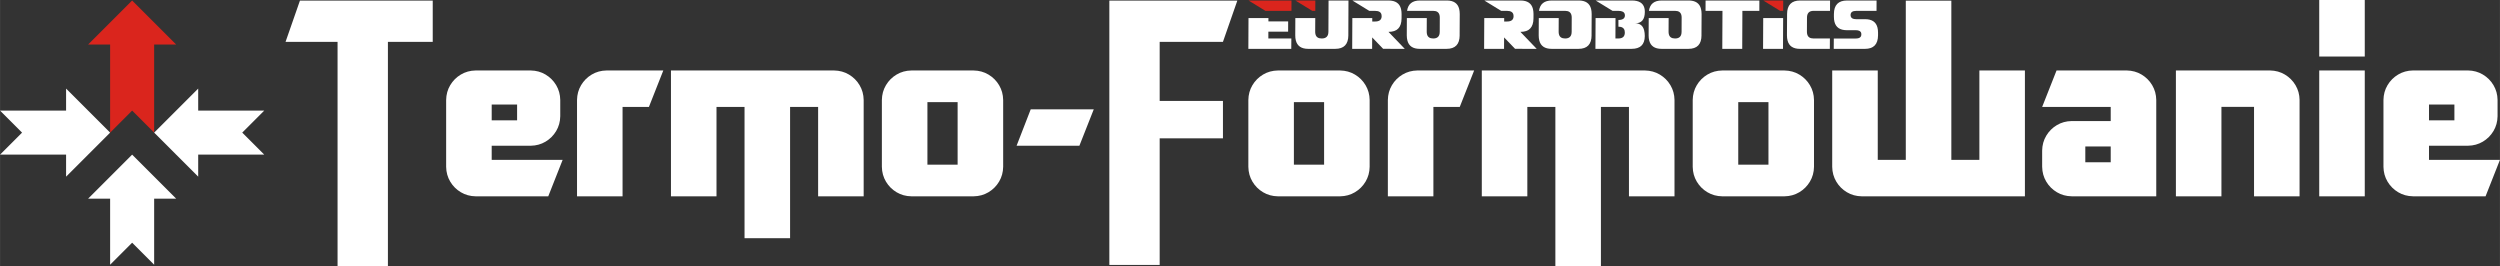 <?xml version="1.0" encoding="UTF-8"?>
<!DOCTYPE svg PUBLIC "-//W3C//DTD SVG 1.1//EN" "http://www.w3.org/Graphics/SVG/1.1/DTD/svg11.dtd">
<!-- Creator: CorelDRAW -->
<svg xmlns="http://www.w3.org/2000/svg" xml:space="preserve" width="180.783mm" height="19.246mm" style="shape-rendering:geometricPrecision; text-rendering:geometricPrecision; image-rendering:optimizeQuality; fill-rule:evenodd; clip-rule:evenodd"
viewBox="0 0 179.209 19.079"
 xmlns:xlink="http://www.w3.org/1999/xlink">
 <rect x="0" y="0" width="179.209" height="19.079" fill="#333333" stroke="none"/>
 <defs>
  <style type="text/css">
   <![CDATA[
    .fil2 {fill:#DA251D}
    .fil1 {fill:white}
    .fil0 {fill:white;fill-rule:nonzero}
   ]]>
  </style>
 </defs>
 <g id="Warstwa_x0020_1">
  <path class="fil0" d="M24.197 19.079l3.608 0 0 -16.08 3.213 0 0 -2.955 -9.519 0 -1.031 2.955 3.728 0 0 16.08zm12.869 -11.586l0 1.134 -1.821 0 0 -1.134 1.821 0zm-5.086 4.467c0.006,0.389 0.103,0.742 0.292,1.059 0.189,0.318 0.444,0.573 0.762,0.762 0.318,0.189 0.67,0.286 1.06,0.292l5.206 0 1.031 -2.612 -5.086 0 0 -1.014 2.801 0c0.389,-0.006 0.742,-0.103 1.06,-0.292 0.318,-0.189 0.573,-0.444 0.762,-0.762 0.189,-0.318 0.286,-0.67 0.292,-1.06l0 -1.168c-0.006,-0.389 -0.103,-0.742 -0.292,-1.059 -0.189,-0.318 -0.444,-0.573 -0.762,-0.762 -0.318,-0.189 -0.67,-0.286 -1.06,-0.292l-3.952 0c-0.389,0.006 -0.742,0.103 -1.06,0.292 -0.318,0.189 -0.573,0.444 -0.762,0.762 -0.189,0.318 -0.286,0.67 -0.292,1.059l0 4.794zm9.381 2.113l3.265 0 0 -6.409 1.89 0 1.031 -2.612 -4.072 0c-0.389,0.006 -0.742,0.103 -1.059,0.292 -0.318,0.189 -0.573,0.444 -0.762,0.762 -0.189,0.318 -0.286,0.67 -0.292,1.059l0 6.907zm6.735 -9.02l0 9.02 3.264 0 0 -6.409 2.01 0 0 9.412 3.265 0 0 -9.412 2.01 0 0 6.409 3.265 0 0 -6.907c-0.006,-0.389 -0.103,-0.742 -0.292,-1.059 -0.189,-0.318 -0.444,-0.573 -0.762,-0.762 -0.318,-0.189 -0.67,-0.286 -1.059,-0.292l-11.701 0zm18.384 6.752l0 -4.484 2.165 0 0 4.484 -2.165 0zm-1.151 -6.752c-0.389,0.006 -0.742,0.103 -1.06,0.292 -0.318,0.189 -0.573,0.444 -0.762,0.762 -0.189,0.318 -0.286,0.67 -0.292,1.059l0 4.794c0.006,0.389 0.103,0.742 0.292,1.059 0.189,0.318 0.444,0.573 0.762,0.762 0.318,0.189 0.67,0.286 1.06,0.292l4.467 0c0.389,-0.006 0.742,-0.103 1.06,-0.292 0.318,-0.189 0.573,-0.444 0.762,-0.762 0.189,-0.318 0.286,-0.67 0.292,-1.059l0 -4.794c-0.006,-0.389 -0.103,-0.742 -0.292,-1.059 -0.189,-0.318 -0.444,-0.573 -0.762,-0.762 -0.318,-0.189 -0.67,-0.286 -1.06,-0.292l-4.467 0zm7.543 5.395l4.502 0 1.031 -2.612 -4.519 0 -1.014 2.612zm6.649 8.542l3.608 0 0 -9.075 4.536 0 0 -2.68 -4.536 0 0 -4.236 4.536 0 1.031 -2.955 -9.175 0 0 18.946zm13.23 -7.185l0 -4.484 2.165 0 0 4.484 -2.165 0zm-1.151 -6.752c-0.389,0.006 -0.742,0.103 -1.06,0.292 -0.318,0.189 -0.573,0.444 -0.762,0.762 -0.189,0.318 -0.286,0.67 -0.292,1.059l0 4.794c0.006,0.389 0.103,0.742 0.292,1.059 0.189,0.318 0.444,0.573 0.762,0.762 0.318,0.189 0.67,0.286 1.06,0.292l4.467 0c0.389,-0.006 0.742,-0.103 1.06,-0.292 0.318,-0.189 0.573,-0.444 0.762,-0.762 0.189,-0.318 0.286,-0.67 0.292,-1.059l0 -4.794c-0.006,-0.389 -0.103,-0.742 -0.292,-1.059 -0.189,-0.318 -0.444,-0.573 -0.762,-0.762 -0.318,-0.189 -0.67,-0.286 -1.06,-0.292l-4.467 0zm7.886 9.02l3.265 0 0 -6.409 1.89 0 1.031 -2.612 -4.072 0c-0.389,0.006 -0.742,0.103 -1.059,0.292 -0.318,0.189 -0.573,0.444 -0.762,0.762 -0.189,0.318 -0.286,0.67 -0.292,1.059l0 6.907zm6.735 -9.02l0 9.02 3.264 0 0 -6.409 2.01 0 0 11.415 3.265 0 0 -11.415 2.01 0 0 6.409 3.265 0 0 -6.907c-0.006,-0.389 -0.103,-0.742 -0.292,-1.059 -0.189,-0.318 -0.444,-0.573 -0.762,-0.762 -0.318,-0.189 -0.67,-0.286 -1.059,-0.292l-11.701 0zm18.384 6.752l0 -4.484 2.165 0 0 4.484 -2.165 0zm-1.151 -6.752c-0.389,0.006 -0.742,0.103 -1.06,0.292 -0.318,0.189 -0.573,0.444 -0.762,0.762 -0.189,0.318 -0.286,0.67 -0.292,1.059l0 4.794c0.006,0.389 0.103,0.742 0.292,1.059 0.189,0.318 0.444,0.573 0.762,0.762 0.318,0.189 0.67,0.286 1.06,0.292l4.467 0c0.389,-0.006 0.742,-0.103 1.06,-0.292 0.318,-0.189 0.573,-0.444 0.762,-0.762 0.189,-0.318 0.286,-0.67 0.292,-1.059l0 -4.794c-0.006,-0.389 -0.103,-0.742 -0.292,-1.059 -0.189,-0.318 -0.444,-0.573 -0.762,-0.762 -0.318,-0.189 -0.67,-0.286 -1.06,-0.292l-4.467 0zm21.7 9.02l0 -9.02 -3.264 0 0 6.409 -2.01 0 0 -11.415 -3.265 0 0 11.415 -2.01 0 0 -6.409 -3.265 0 0 6.907c0.006,0.389 0.103,0.742 0.292,1.059 0.189,0.318 0.444,0.573 0.762,0.762 0.318,0.189 0.67,0.286 1.059,0.292l11.701 0zm4.33 -2.44l0 -1.134 1.821 0 0 1.134 -1.821 0zm-3.093 0.326c0.006,0.389 0.103,0.742 0.292,1.059 0.189,0.318 0.444,0.573 0.762,0.762 0.318,0.189 0.67,0.286 1.06,0.292l6.065 0 0 -6.907c-0.006,-0.389 -0.103,-0.742 -0.292,-1.059 -0.189,-0.318 -0.444,-0.573 -0.762,-0.762 -0.318,-0.189 -0.67,-0.286 -1.06,-0.292l-5.034 0 -1.031 2.612 4.914 0 0 1.014 -2.801 0c-0.389,0.006 -0.742,0.103 -1.06,0.292 -0.318,0.189 -0.573,0.444 -0.762,0.762 -0.189,0.318 -0.286,0.67 -0.292,1.059l0 1.168zm18.453 -4.794c-0.006,-0.389 -0.103,-0.742 -0.292,-1.059 -0.189,-0.318 -0.444,-0.573 -0.762,-0.762 -0.318,-0.189 -0.67,-0.286 -1.06,-0.292l-6.752 0 0 9.02 3.264 0 0 -6.409 2.337 0 0 6.409 3.264 0 0 -6.907zm1.409 -3.11l3.264 0 0 -4.056 -3.264 0 0 4.056zm0 10.017l3.264 0 0 -9.02 -3.264 0 0 9.02zm9.69 -6.58l0 1.134 -1.821 0 0 -1.134 1.821 0zm-5.086 4.467c0.006,0.389 0.103,0.742 0.292,1.059 0.189,0.318 0.444,0.573 0.762,0.762 0.318,0.189 0.67,0.286 1.06,0.292l5.206 0 1.031 -2.612 -5.086 0 0 -1.014 2.801 0c0.389,-0.006 0.742,-0.103 1.06,-0.292 0.318,-0.189 0.573,-0.444 0.762,-0.762 0.189,-0.318 0.286,-0.67 0.292,-1.06l0 -1.168c-0.006,-0.389 -0.103,-0.742 -0.292,-1.059 -0.189,-0.318 -0.444,-0.573 -0.762,-0.762 -0.318,-0.189 -0.67,-0.286 -1.06,-0.292l-3.952 0c-0.389,0.006 -0.742,0.103 -1.06,0.292 -0.318,0.189 -0.573,0.444 -0.762,0.762 -0.189,0.318 -0.286,0.67 -0.292,1.059l0 4.794z"/>
  <polygon class="fil1" points="0,7.928 1.578,9.507 0,11.085 4.735,11.085 4.735,12.664 7.892,9.507 4.735,6.35 4.735,7.928 "/>
  <polygon class="fil1" points="7.892,18.977 9.47,17.398 11.048,18.977 11.048,14.242 12.627,14.242 9.47,11.085 6.313,14.242 7.892,14.242 "/>
  <polygon class="fil2" points="7.892,9.507 9.47,7.928 11.048,9.507 11.048,3.193 12.627,3.193 9.47,0.037 6.313,3.193 7.892,3.193 "/>
  <polygon class="fil1" points="18.94,11.085 17.362,9.507 18.94,7.928 14.205,7.928 14.205,6.35 11.048,9.507 14.205,12.664 14.205,11.085 "/>
  <path class="fil1" d="M134.52 0.037l-2.12 0c-0.622,0 -0.935,0.322 -0.937,0.968l-0.001 0.191c-0.001,0.137 0.013,0.26 0.04,0.368 0.102,0.401 0.397,0.601 0.887,0.601l0.645 0c0.222,0 0.352,0.069 0.387,0.208 0.007,0.027 0.01,0.057 0.008,0.089 0.001,0.199 -0.131,0.298 -0.395,0.298l-1.579 0 -0.005 0.743 2.237 0c0.622,0 0.935,-0.324 0.939,-0.971l9.91292e-005 -0.191c-9.91292e-005,-0.136 -0.014,-0.258 -0.041,-0.365 -0.102,-0.401 -0.398,-0.601 -0.888,-0.601l-0.645 0c-0.221,0 -0.35,-0.069 -0.386,-0.208 -0.007,-0.027 -0.011,-0.057 -0.009,-0.09 0.001,-0.198 0.134,-0.297 0.399,-0.297l1.461 0 0.003 -0.742z"/>
  <path class="fil1" d="M131.17 3.502l-2.143 0c-0.492,0 -0.788,-0.202 -0.889,-0.605 -0.027,-0.105 -0.041,-0.226 -0.041,-0.364l0.009 -1.529c0.002,-0.645 0.315,-0.968 0.937,-0.968l2.143 0 -0.002 0.742 -1.181 0c-0.312,0 -0.468,0.161 -0.47,0.484l-0.005 1.012c0,0.068 0.007,0.129 0.021,0.184 0.051,0.2 0.199,0.3 0.445,0.3l1.181 0 -0.005 0.743z"/>
  <polygon class="fil2" points="127.61,0.779 126.4,0.037 127.829,0.037 127.825,0.779 "/>
  <polygon class="fil1" points="127.813,3.502 126.384,3.502 126.395,1.297 127.823,1.297 "/>
  <polygon class="fil1" points="125.385,0.779 124.902,0.779 124.89,3.502 123.461,3.502 123.474,0.779 122.886,0.779 122.886,0.779 122.26,0.779 122.263,0.037 126.119,0.037 126.117,0.779 125.385,0.779 "/>
  <path class="fil1" d="M121.971 2.534c-0.002,0.645 -0.315,0.968 -0.937,0.968l-1.924 0c-0.49,0 -0.786,-0.2 -0.888,-0.6 -0.027,-0.107 -0.042,-0.23 -0.042,-0.368l0.007 -1.237 1.428 0 -0.005 0.978c0,0.068 0.007,0.129 0.021,0.184 0.051,0.2 0.199,0.3 0.445,0.3 0.312,0 0.467,-0.161 0.467,-0.484l0.004 -1.012c0,-0.068 -0.006,-0.129 -0.02,-0.184 -0.051,-0.2 -0.199,-0.3 -0.443,-0.3l-0.015 0 0 -0.001 -1.867 0c0.069,-0.494 0.377,-0.742 0.922,-0.742l1.923 0c0.49,0 0.786,0.2 0.888,0.6 0.027,0.107 0.041,0.23 0.042,0.368l-0.008 1.529z"/>
  <path class="fil1" d="M117.905 2.587c-0.004,0.61 -0.318,0.914 -0.942,0.914l-2.596 0 0.011 -2.205 1.428 0 -0.005 1.462 0.206 0c0.312,0 0.467,-0.141 0.467,-0.424 0,-0.053 -0.005,-0.102 -0.016,-0.145 -0.047,-0.184 -0.194,-0.277 -0.443,-0.278l0 -0.479c0.308,-0.001 0.464,-0.11 0.466,-0.326 -0.001,-0.034 -0.005,-0.065 -0.012,-0.092 -0.04,-0.156 -0.191,-0.235 -0.454,-0.235l-0.083 0 0 -0.001 -0.339 0 -1.21 -0.742 2.596 0c0.508,0 0.807,0.182 0.899,0.544 0.021,0.083 0.031,0.173 0.03,0.273 -0.001,0.545 -0.231,0.818 -0.689,0.818 0.341,0 0.555,0.169 0.64,0.506 0.029,0.116 0.045,0.252 0.046,0.409z"/>
  <path class="fil1" d="M114.091 2.534c-0.002,0.645 -0.315,0.968 -0.937,0.968l-1.924 0c-0.49,0 -0.786,-0.2 -0.888,-0.6 -0.027,-0.107 -0.042,-0.23 -0.042,-0.368l0.007 -1.237 1.428 0 -0.005 0.978c0,0.068 0.007,0.129 0.021,0.184 0.051,0.2 0.199,0.3 0.445,0.3 0.312,0 0.467,-0.161 0.467,-0.484l0.004 -1.012c0,-0.068 -0.006,-0.129 -0.021,-0.184 -0.051,-0.2 -0.199,-0.3 -0.443,-0.3l-0.002 0 0 -0.001 -1.879 0c0.069,-0.494 0.377,-0.742 0.922,-0.742l1.923 0c0.49,0 0.786,0.2 0.888,0.6 0.027,0.107 0.041,0.23 0.042,0.368l-0.008 1.529z"/>
  <path class="fil1" d="M110.156 3.502l-1.55 -0.002 -0.786 -0.818 -0.004 0.82 -1.429 0 0.011 -2.205 1.428 0 -0.001 0.245 0.205 0c0.311,0 0.467,-0.127 0.469,-0.382 -0,-0.045 -0.005,-0.085 -0.014,-0.121 -0.044,-0.173 -0.194,-0.259 -0.451,-0.259l-0.036 0 0 -0.001 -0.386 0 -1.21 -0.742 2.596 0c0.49,0 0.786,0.2 0.888,0.6 0.027,0.107 0.041,0.23 0.042,0.368l-0.002 0.312c-0.003,0.65 -0.316,0.972 -0.938,0.967l1.168 1.218z"/>
  <path class="fil1" d="M104.634 2.534c-0.003,0.645 -0.315,0.968 -0.937,0.968l-1.923 0c-0.49,0 -0.786,-0.2 -0.888,-0.6 -0.027,-0.107 -0.042,-0.23 -0.043,-0.368l0.007 -1.237 1.428 0 -0.005 0.978c0,0.068 0.007,0.129 0.021,0.184 0.051,0.2 0.199,0.3 0.445,0.3 0.312,0 0.467,-0.161 0.467,-0.484l0.004 -1.012c0,-0.068 -0.006,-0.129 -0.021,-0.184 -0.051,-0.2 -0.199,-0.3 -0.443,-0.3l-0.004 9.91292e-005 0 -0.001 -1.877 0c0.069,-0.494 0.377,-0.742 0.922,-0.742l1.923 0c0.49,0 0.786,0.2 0.888,0.6 0.027,0.107 0.041,0.23 0.042,0.368l-0.008 1.529z"/>
  <path class="fil1" d="M100.699 3.502l-1.55 -0.002 -0.786 -0.818 -0.004 0.82 -1.429 0 0.011 -2.205 1.428 0 -0.001 0.245 0.205 0c0.311,0 0.467,-0.127 0.469,-0.382 -0,-0.045 -0.005,-0.085 -0.014,-0.121 -0.044,-0.173 -0.194,-0.259 -0.451,-0.259l-0.062 0 0 -0.001 -0.36 0 -1.21 -0.742 2.596 0c0.49,0 0.786,0.2 0.888,0.6 0.027,0.107 0.041,0.23 0.042,0.368l-0.002 0.312c-0.003,0.65 -0.316,0.972 -0.938,0.967l1.168 1.218z"/>
  <polygon class="fil2" points="94.069,0.779 92.859,0.037 94.288,0.037 94.285,0.779 "/>
  <path class="fil1" d="M96.655 2.532c-0.004,0.647 -0.317,0.97 -0.94,0.97l-1.937 0c-0.49,0 -0.787,-0.202 -0.889,-0.605 -0.027,-0.107 -0.041,-0.229 -0.04,-0.366l0.006 -1.234 1.428 0 -0.005 0.978c0,0.068 0.007,0.129 0.021,0.184 0.051,0.2 0.199,0.3 0.445,0.3 0.32,0 0.481,-0.161 0.482,-0.483l0.01 -2.237 1.428 -0.002 -0.01 2.495z"/>
  <polygon class="fil2" points="90.712,0.779 89.502,0.037 92.579,0.037 92.576,0.779 "/>
  <polygon class="fil1" points="92.563,3.502 89.487,3.502 89.497,1.297 90.926,1.297 90.925,1.532 92.34,1.532 92.337,2.272 90.921,2.272 90.92,2.759 92.569,2.759 "/>
 </g>
</svg>
